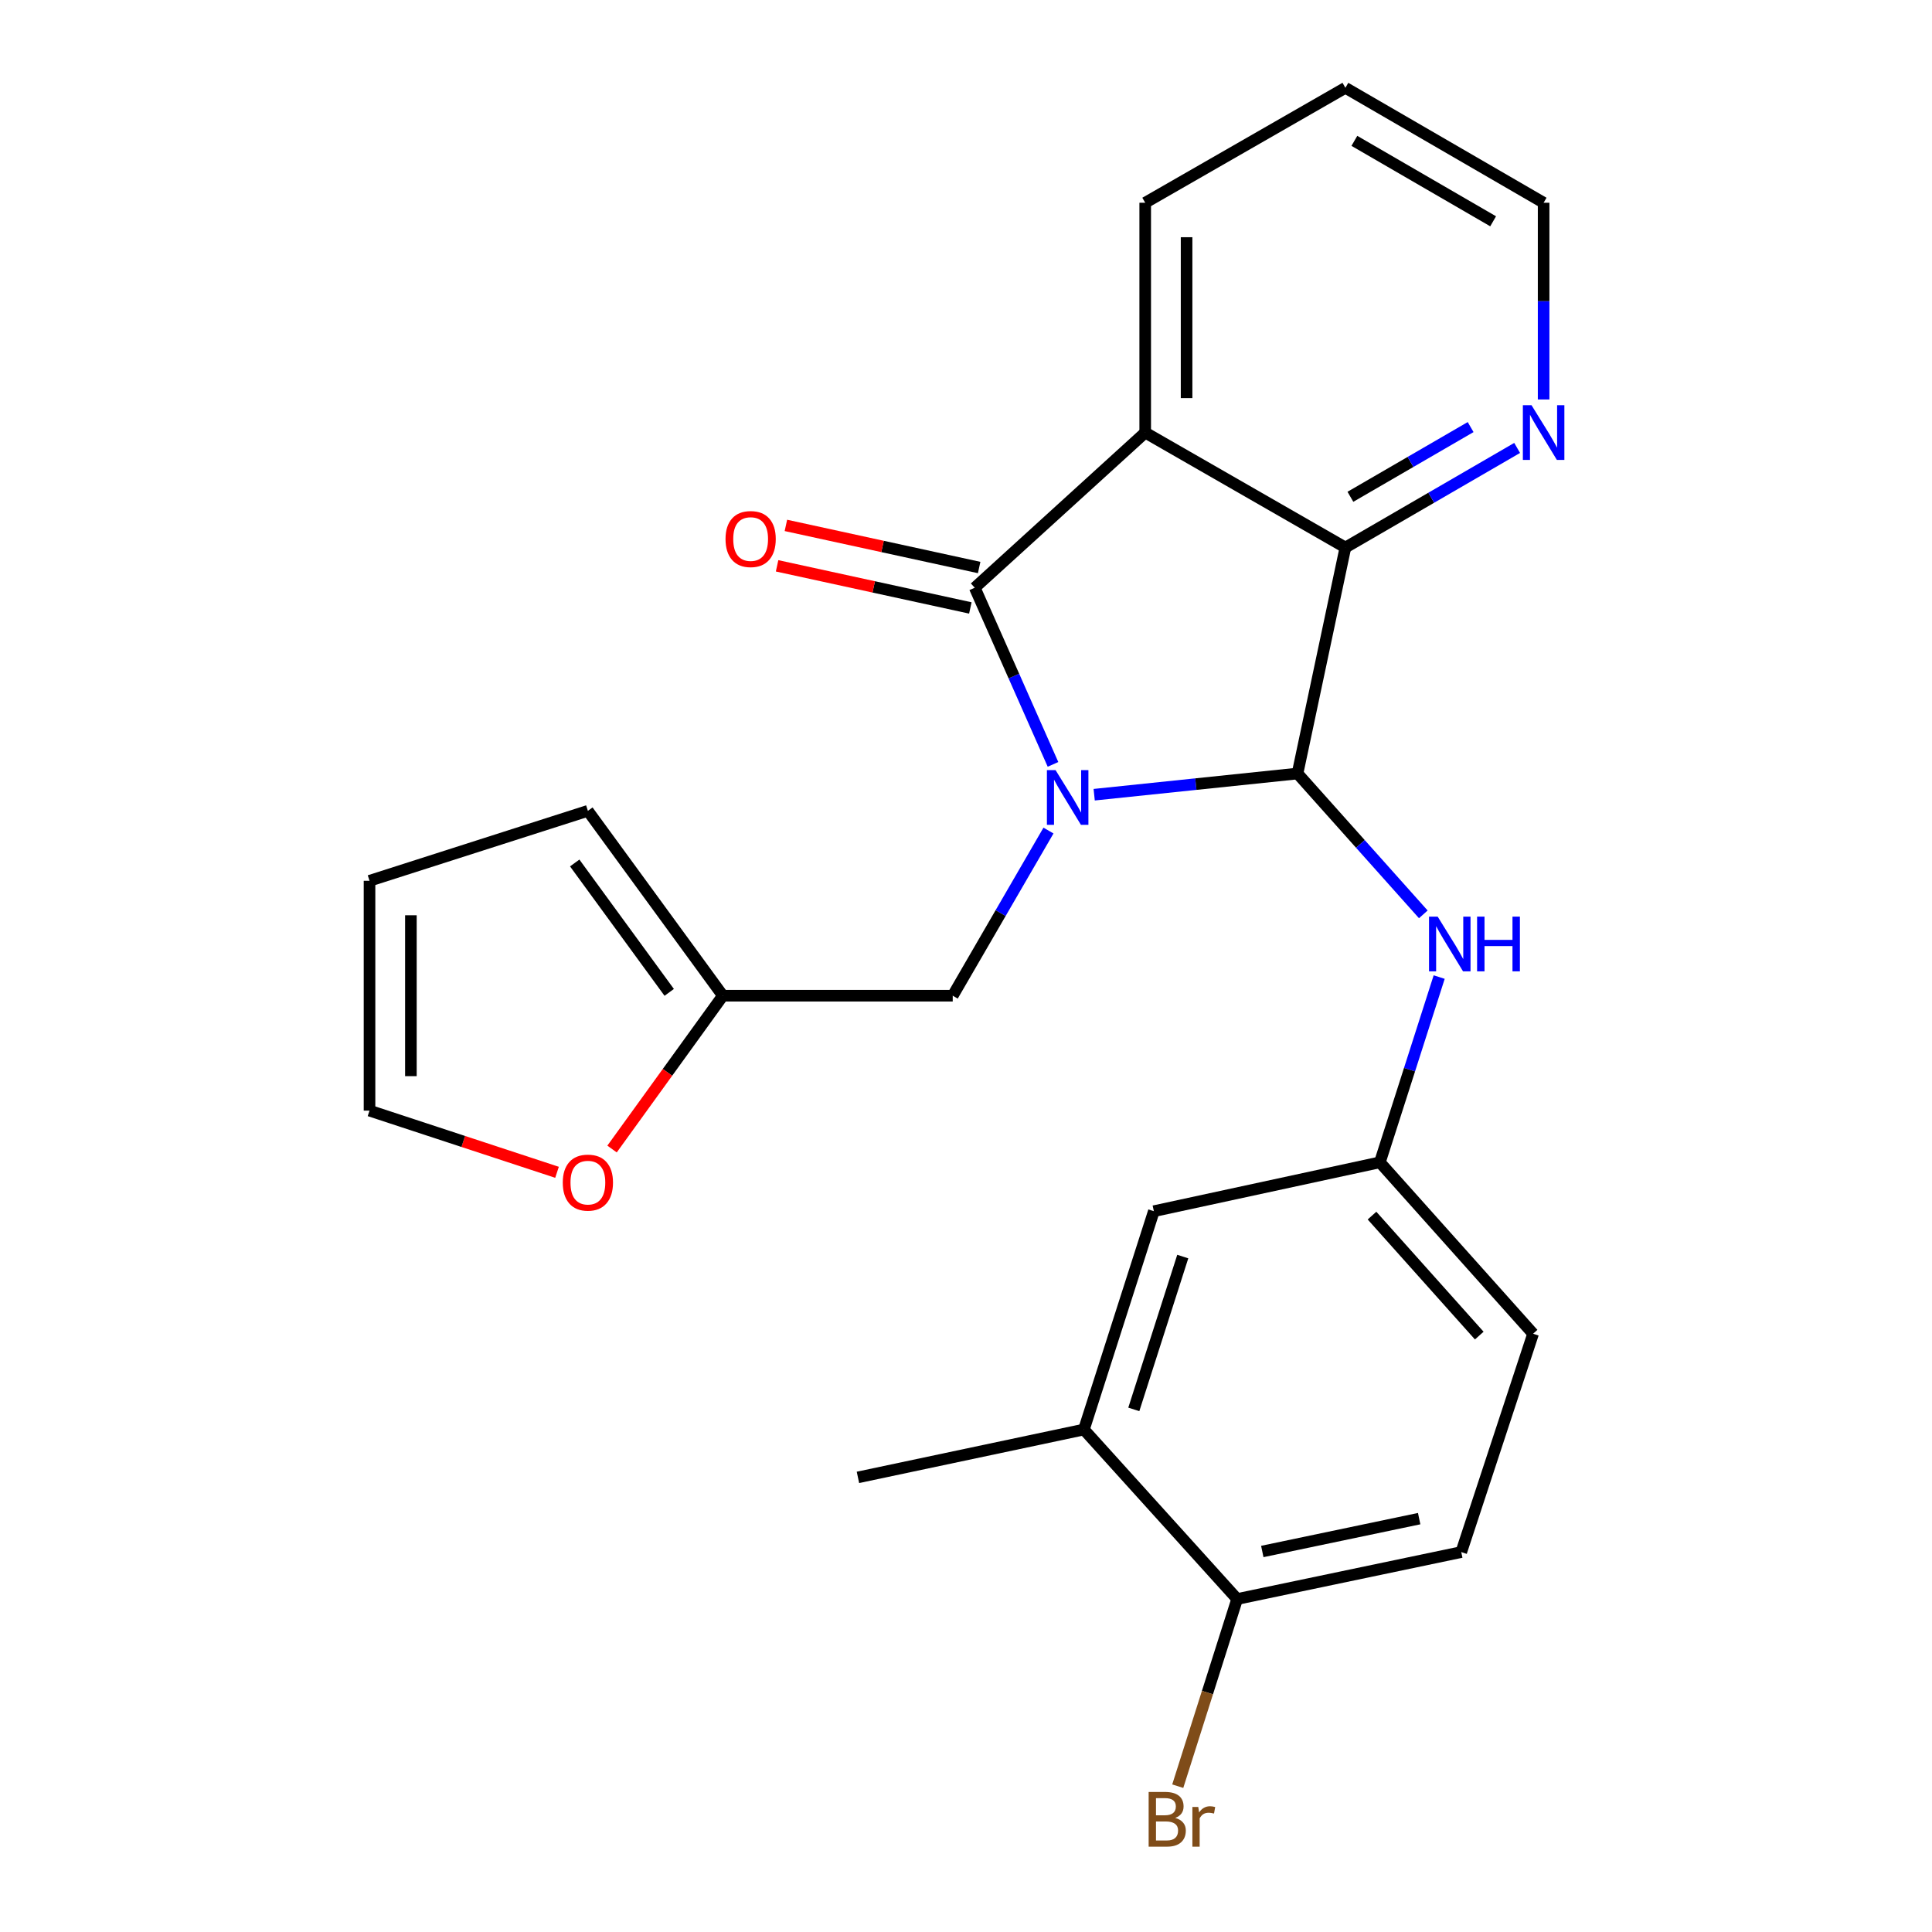 <?xml version='1.0' encoding='iso-8859-1'?>
<svg version='1.1' baseProfile='full'
              xmlns='http://www.w3.org/2000/svg'
                      xmlns:rdkit='http://www.rdkit.org/xml'
                      xmlns:xlink='http://www.w3.org/1999/xlink'
                  xml:space='preserve'
width='1000px' height='1000px' viewBox='0 0 1000 1000'>
<!-- END OF HEADER -->
<rect style='opacity:1.0;fill:#FFFFFF;stroke:none' width='1000' height='1000' x='0' y='0'> </rect>
<path class='bond-0' d='M 545.031,395.642 L 524.781,349.925' style='fill:none;fill-rule:evenodd;stroke:#0000FF;stroke-width:6px;stroke-linecap:butt;stroke-linejoin:miter;stroke-opacity:1' />
<path class='bond-0' d='M 524.781,349.925 L 504.53,304.208' style='fill:none;fill-rule:evenodd;stroke:#000000;stroke-width:6px;stroke-linecap:butt;stroke-linejoin:miter;stroke-opacity:1' />
<path class='bond-1' d='M 566.349,411.34 L 618.97,405.857' style='fill:none;fill-rule:evenodd;stroke:#0000FF;stroke-width:6px;stroke-linecap:butt;stroke-linejoin:miter;stroke-opacity:1' />
<path class='bond-1' d='M 618.97,405.857 L 671.591,400.374' style='fill:none;fill-rule:evenodd;stroke:#000000;stroke-width:6px;stroke-linecap:butt;stroke-linejoin:miter;stroke-opacity:1' />
<path class='bond-5' d='M 542.69,429.896 L 517.911,472.634' style='fill:none;fill-rule:evenodd;stroke:#0000FF;stroke-width:6px;stroke-linecap:butt;stroke-linejoin:miter;stroke-opacity:1' />
<path class='bond-5' d='M 517.911,472.634 L 493.132,515.373' style='fill:none;fill-rule:evenodd;stroke:#000000;stroke-width:6px;stroke-linecap:butt;stroke-linejoin:miter;stroke-opacity:1' />
<path class='bond-2' d='M 504.53,304.208 L 592.76,223.902' style='fill:none;fill-rule:evenodd;stroke:#000000;stroke-width:6px;stroke-linecap:butt;stroke-linejoin:miter;stroke-opacity:1' />
<path class='bond-8' d='M 506.81,293.746 L 456.795,282.845' style='fill:none;fill-rule:evenodd;stroke:#000000;stroke-width:6px;stroke-linecap:butt;stroke-linejoin:miter;stroke-opacity:1' />
<path class='bond-8' d='M 456.795,282.845 L 406.78,271.945' style='fill:none;fill-rule:evenodd;stroke:#FF0000;stroke-width:6px;stroke-linecap:butt;stroke-linejoin:miter;stroke-opacity:1' />
<path class='bond-8' d='M 502.25,314.67 L 452.235,303.769' style='fill:none;fill-rule:evenodd;stroke:#000000;stroke-width:6px;stroke-linecap:butt;stroke-linejoin:miter;stroke-opacity:1' />
<path class='bond-8' d='M 452.235,303.769 L 402.219,292.869' style='fill:none;fill-rule:evenodd;stroke:#FF0000;stroke-width:6px;stroke-linecap:butt;stroke-linejoin:miter;stroke-opacity:1' />
<path class='bond-3' d='M 671.591,400.374 L 696.373,283.4' style='fill:none;fill-rule:evenodd;stroke:#000000;stroke-width:6px;stroke-linecap:butt;stroke-linejoin:miter;stroke-opacity:1' />
<path class='bond-4' d='M 671.591,400.374 L 704.146,436.821' style='fill:none;fill-rule:evenodd;stroke:#000000;stroke-width:6px;stroke-linecap:butt;stroke-linejoin:miter;stroke-opacity:1' />
<path class='bond-4' d='M 704.146,436.821 L 736.701,473.268' style='fill:none;fill-rule:evenodd;stroke:#0000FF;stroke-width:6px;stroke-linecap:butt;stroke-linejoin:miter;stroke-opacity:1' />
<path class='bond-18' d='M 592.76,223.902 L 592.76,104.941' style='fill:none;fill-rule:evenodd;stroke:#000000;stroke-width:6px;stroke-linecap:butt;stroke-linejoin:miter;stroke-opacity:1' />
<path class='bond-18' d='M 614.175,206.057 L 614.175,122.785' style='fill:none;fill-rule:evenodd;stroke:#000000;stroke-width:6px;stroke-linecap:butt;stroke-linejoin:miter;stroke-opacity:1' />
<path class='bond-24' d='M 592.76,223.902 L 696.373,283.4' style='fill:none;fill-rule:evenodd;stroke:#000000;stroke-width:6px;stroke-linecap:butt;stroke-linejoin:miter;stroke-opacity:1' />
<path class='bond-7' d='M 696.373,283.4 L 740.822,257.624' style='fill:none;fill-rule:evenodd;stroke:#000000;stroke-width:6px;stroke-linecap:butt;stroke-linejoin:miter;stroke-opacity:1' />
<path class='bond-7' d='M 740.822,257.624 L 785.27,231.849' style='fill:none;fill-rule:evenodd;stroke:#0000FF;stroke-width:6px;stroke-linecap:butt;stroke-linejoin:miter;stroke-opacity:1' />
<path class='bond-7' d='M 698.965,257.142 L 730.079,239.099' style='fill:none;fill-rule:evenodd;stroke:#000000;stroke-width:6px;stroke-linecap:butt;stroke-linejoin:miter;stroke-opacity:1' />
<path class='bond-7' d='M 730.079,239.099 L 761.193,221.056' style='fill:none;fill-rule:evenodd;stroke:#0000FF;stroke-width:6px;stroke-linecap:butt;stroke-linejoin:miter;stroke-opacity:1' />
<path class='bond-11' d='M 744.916,505.73 L 729.567,553.673' style='fill:none;fill-rule:evenodd;stroke:#0000FF;stroke-width:6px;stroke-linecap:butt;stroke-linejoin:miter;stroke-opacity:1' />
<path class='bond-11' d='M 729.567,553.673 L 714.219,601.616' style='fill:none;fill-rule:evenodd;stroke:#000000;stroke-width:6px;stroke-linecap:butt;stroke-linejoin:miter;stroke-opacity:1' />
<path class='bond-6' d='M 493.132,515.373 L 374.16,515.373' style='fill:none;fill-rule:evenodd;stroke:#000000;stroke-width:6px;stroke-linecap:butt;stroke-linejoin:miter;stroke-opacity:1' />
<path class='bond-10' d='M 374.16,515.373 L 345.477,555.054' style='fill:none;fill-rule:evenodd;stroke:#000000;stroke-width:6px;stroke-linecap:butt;stroke-linejoin:miter;stroke-opacity:1' />
<path class='bond-10' d='M 345.477,555.054 L 316.793,594.736' style='fill:none;fill-rule:evenodd;stroke:#FF0000;stroke-width:6px;stroke-linecap:butt;stroke-linejoin:miter;stroke-opacity:1' />
<path class='bond-14' d='M 374.16,515.373 L 304.287,419.695' style='fill:none;fill-rule:evenodd;stroke:#000000;stroke-width:6px;stroke-linecap:butt;stroke-linejoin:miter;stroke-opacity:1' />
<path class='bond-14' d='M 346.385,513.651 L 297.474,446.676' style='fill:none;fill-rule:evenodd;stroke:#000000;stroke-width:6px;stroke-linecap:butt;stroke-linejoin:miter;stroke-opacity:1' />
<path class='bond-21' d='M 798.975,206.768 L 798.975,155.854' style='fill:none;fill-rule:evenodd;stroke:#0000FF;stroke-width:6px;stroke-linecap:butt;stroke-linejoin:miter;stroke-opacity:1' />
<path class='bond-21' d='M 798.975,155.854 L 798.975,104.941' style='fill:none;fill-rule:evenodd;stroke:#000000;stroke-width:6px;stroke-linecap:butt;stroke-linejoin:miter;stroke-opacity:1' />
<path class='bond-9' d='M 561.03,739.922 L 597.233,626.909' style='fill:none;fill-rule:evenodd;stroke:#000000;stroke-width:6px;stroke-linecap:butt;stroke-linejoin:miter;stroke-opacity:1' />
<path class='bond-9' d='M 586.855,729.503 L 612.197,650.394' style='fill:none;fill-rule:evenodd;stroke:#000000;stroke-width:6px;stroke-linecap:butt;stroke-linejoin:miter;stroke-opacity:1' />
<path class='bond-22' d='M 561.03,739.922 L 444.068,764.692' style='fill:none;fill-rule:evenodd;stroke:#000000;stroke-width:6px;stroke-linecap:butt;stroke-linejoin:miter;stroke-opacity:1' />
<path class='bond-27' d='M 561.03,739.922 L 640.349,827.652' style='fill:none;fill-rule:evenodd;stroke:#000000;stroke-width:6px;stroke-linecap:butt;stroke-linejoin:miter;stroke-opacity:1' />
<path class='bond-15' d='M 288.313,606.783 L 239.788,590.821' style='fill:none;fill-rule:evenodd;stroke:#FF0000;stroke-width:6px;stroke-linecap:butt;stroke-linejoin:miter;stroke-opacity:1' />
<path class='bond-15' d='M 239.788,590.821 L 191.263,574.859' style='fill:none;fill-rule:evenodd;stroke:#000000;stroke-width:6px;stroke-linecap:butt;stroke-linejoin:miter;stroke-opacity:1' />
<path class='bond-13' d='M 714.219,601.616 L 597.233,626.909' style='fill:none;fill-rule:evenodd;stroke:#000000;stroke-width:6px;stroke-linecap:butt;stroke-linejoin:miter;stroke-opacity:1' />
<path class='bond-19' d='M 714.219,601.616 L 793.526,690.334' style='fill:none;fill-rule:evenodd;stroke:#000000;stroke-width:6px;stroke-linecap:butt;stroke-linejoin:miter;stroke-opacity:1' />
<path class='bond-19' d='M 710.149,629.196 L 765.664,691.298' style='fill:none;fill-rule:evenodd;stroke:#000000;stroke-width:6px;stroke-linecap:butt;stroke-linejoin:miter;stroke-opacity:1' />
<path class='bond-12' d='M 640.349,827.652 L 756.347,803.358' style='fill:none;fill-rule:evenodd;stroke:#000000;stroke-width:6px;stroke-linecap:butt;stroke-linejoin:miter;stroke-opacity:1' />
<path class='bond-12' d='M 653.359,803.047 L 734.558,786.042' style='fill:none;fill-rule:evenodd;stroke:#000000;stroke-width:6px;stroke-linecap:butt;stroke-linejoin:miter;stroke-opacity:1' />
<path class='bond-20' d='M 640.349,827.652 L 624.975,876.088' style='fill:none;fill-rule:evenodd;stroke:#000000;stroke-width:6px;stroke-linecap:butt;stroke-linejoin:miter;stroke-opacity:1' />
<path class='bond-20' d='M 624.975,876.088 L 609.601,924.525' style='fill:none;fill-rule:evenodd;stroke:#7F4C19;stroke-width:6px;stroke-linecap:butt;stroke-linejoin:miter;stroke-opacity:1' />
<path class='bond-16' d='M 304.287,419.695 L 191.263,455.898' style='fill:none;fill-rule:evenodd;stroke:#000000;stroke-width:6px;stroke-linecap:butt;stroke-linejoin:miter;stroke-opacity:1' />
<path class='bond-25' d='M 191.263,574.859 L 191.263,455.898' style='fill:none;fill-rule:evenodd;stroke:#000000;stroke-width:6px;stroke-linecap:butt;stroke-linejoin:miter;stroke-opacity:1' />
<path class='bond-25' d='M 212.678,557.015 L 212.678,473.742' style='fill:none;fill-rule:evenodd;stroke:#000000;stroke-width:6px;stroke-linecap:butt;stroke-linejoin:miter;stroke-opacity:1' />
<path class='bond-17' d='M 756.347,803.358 L 793.526,690.334' style='fill:none;fill-rule:evenodd;stroke:#000000;stroke-width:6px;stroke-linecap:butt;stroke-linejoin:miter;stroke-opacity:1' />
<path class='bond-23' d='M 592.76,104.941 L 696.373,45.455' style='fill:none;fill-rule:evenodd;stroke:#000000;stroke-width:6px;stroke-linecap:butt;stroke-linejoin:miter;stroke-opacity:1' />
<path class='bond-26' d='M 798.975,104.941 L 696.373,45.455' style='fill:none;fill-rule:evenodd;stroke:#000000;stroke-width:6px;stroke-linecap:butt;stroke-linejoin:miter;stroke-opacity:1' />
<path class='bond-26' d='M 772.844,114.544 L 701.022,72.904' style='fill:none;fill-rule:evenodd;stroke:#000000;stroke-width:6px;stroke-linecap:butt;stroke-linejoin:miter;stroke-opacity:1' />
<path  class='atom-0' d='M 546.359 398.611
L 555.639 413.611
Q 556.559 415.091, 558.039 417.771
Q 559.519 420.451, 559.599 420.611
L 559.599 398.611
L 563.359 398.611
L 563.359 426.931
L 559.479 426.931
L 549.519 410.531
Q 548.359 408.611, 547.119 406.411
Q 545.919 404.211, 545.559 403.531
L 545.559 426.931
L 541.879 426.931
L 541.879 398.611
L 546.359 398.611
' fill='#0000FF'/>
<path  class='atom-5' d='M 744.139 474.444
L 753.419 489.444
Q 754.339 490.924, 755.819 493.604
Q 757.299 496.284, 757.379 496.444
L 757.379 474.444
L 761.139 474.444
L 761.139 502.764
L 757.259 502.764
L 747.299 486.364
Q 746.139 484.444, 744.899 482.244
Q 743.699 480.044, 743.339 479.364
L 743.339 502.764
L 739.659 502.764
L 739.659 474.444
L 744.139 474.444
' fill='#0000FF'/>
<path  class='atom-5' d='M 764.539 474.444
L 768.379 474.444
L 768.379 486.484
L 782.859 486.484
L 782.859 474.444
L 786.699 474.444
L 786.699 502.764
L 782.859 502.764
L 782.859 489.684
L 768.379 489.684
L 768.379 502.764
L 764.539 502.764
L 764.539 474.444
' fill='#0000FF'/>
<path  class='atom-8' d='M 792.715 209.742
L 801.995 224.742
Q 802.915 226.222, 804.395 228.902
Q 805.875 231.582, 805.955 231.742
L 805.955 209.742
L 809.715 209.742
L 809.715 238.062
L 805.835 238.062
L 795.875 221.662
Q 794.715 219.742, 793.475 217.542
Q 792.275 215.342, 791.915 214.662
L 791.915 238.062
L 788.235 238.062
L 788.235 209.742
L 792.715 209.742
' fill='#0000FF'/>
<path  class='atom-9' d='M 375.532 279.006
Q 375.532 272.206, 378.892 268.406
Q 382.252 264.606, 388.532 264.606
Q 394.812 264.606, 398.172 268.406
Q 401.532 272.206, 401.532 279.006
Q 401.532 285.886, 398.132 289.806
Q 394.732 293.686, 388.532 293.686
Q 382.292 293.686, 378.892 289.806
Q 375.532 285.926, 375.532 279.006
M 388.532 290.486
Q 392.852 290.486, 395.172 287.606
Q 397.532 284.686, 397.532 279.006
Q 397.532 273.446, 395.172 270.646
Q 392.852 267.806, 388.532 267.806
Q 384.212 267.806, 381.852 270.606
Q 379.532 273.406, 379.532 279.006
Q 379.532 284.726, 381.852 287.606
Q 384.212 290.486, 388.532 290.486
' fill='#FF0000'/>
<path  class='atom-11' d='M 291.287 612.118
Q 291.287 605.318, 294.647 601.518
Q 298.007 597.718, 304.287 597.718
Q 310.567 597.718, 313.927 601.518
Q 317.287 605.318, 317.287 612.118
Q 317.287 618.998, 313.887 622.918
Q 310.487 626.798, 304.287 626.798
Q 298.047 626.798, 294.647 622.918
Q 291.287 619.038, 291.287 612.118
M 304.287 623.598
Q 308.607 623.598, 310.927 620.718
Q 313.287 617.798, 313.287 612.118
Q 313.287 606.558, 310.927 603.758
Q 308.607 600.918, 304.287 600.918
Q 299.967 600.918, 297.607 603.718
Q 295.287 606.518, 295.287 612.118
Q 295.287 617.838, 297.607 620.718
Q 299.967 623.598, 304.287 623.598
' fill='#FF0000'/>
<path  class='atom-21' d='M 608.298 940.955
Q 611.018 941.715, 612.378 943.395
Q 613.778 945.035, 613.778 947.475
Q 613.778 951.395, 611.258 953.635
Q 608.778 955.835, 604.058 955.835
L 594.538 955.835
L 594.538 927.515
L 602.898 927.515
Q 607.738 927.515, 610.178 929.475
Q 612.618 931.435, 612.618 935.035
Q 612.618 939.315, 608.298 940.955
M 598.338 930.715
L 598.338 939.595
L 602.898 939.595
Q 605.698 939.595, 607.138 938.475
Q 608.618 937.315, 608.618 935.035
Q 608.618 930.715, 602.898 930.715
L 598.338 930.715
M 604.058 952.635
Q 606.818 952.635, 608.298 951.315
Q 609.778 949.995, 609.778 947.475
Q 609.778 945.155, 608.138 943.995
Q 606.538 942.795, 603.458 942.795
L 598.338 942.795
L 598.338 952.635
L 604.058 952.635
' fill='#7F4C19'/>
<path  class='atom-21' d='M 620.218 935.275
L 620.658 938.115
Q 622.818 934.915, 626.338 934.915
Q 627.458 934.915, 628.978 935.315
L 628.378 938.675
Q 626.658 938.275, 625.698 938.275
Q 624.018 938.275, 622.898 938.955
Q 621.818 939.595, 620.938 941.155
L 620.938 955.835
L 617.178 955.835
L 617.178 935.275
L 620.218 935.275
' fill='#7F4C19'/>
</svg>
